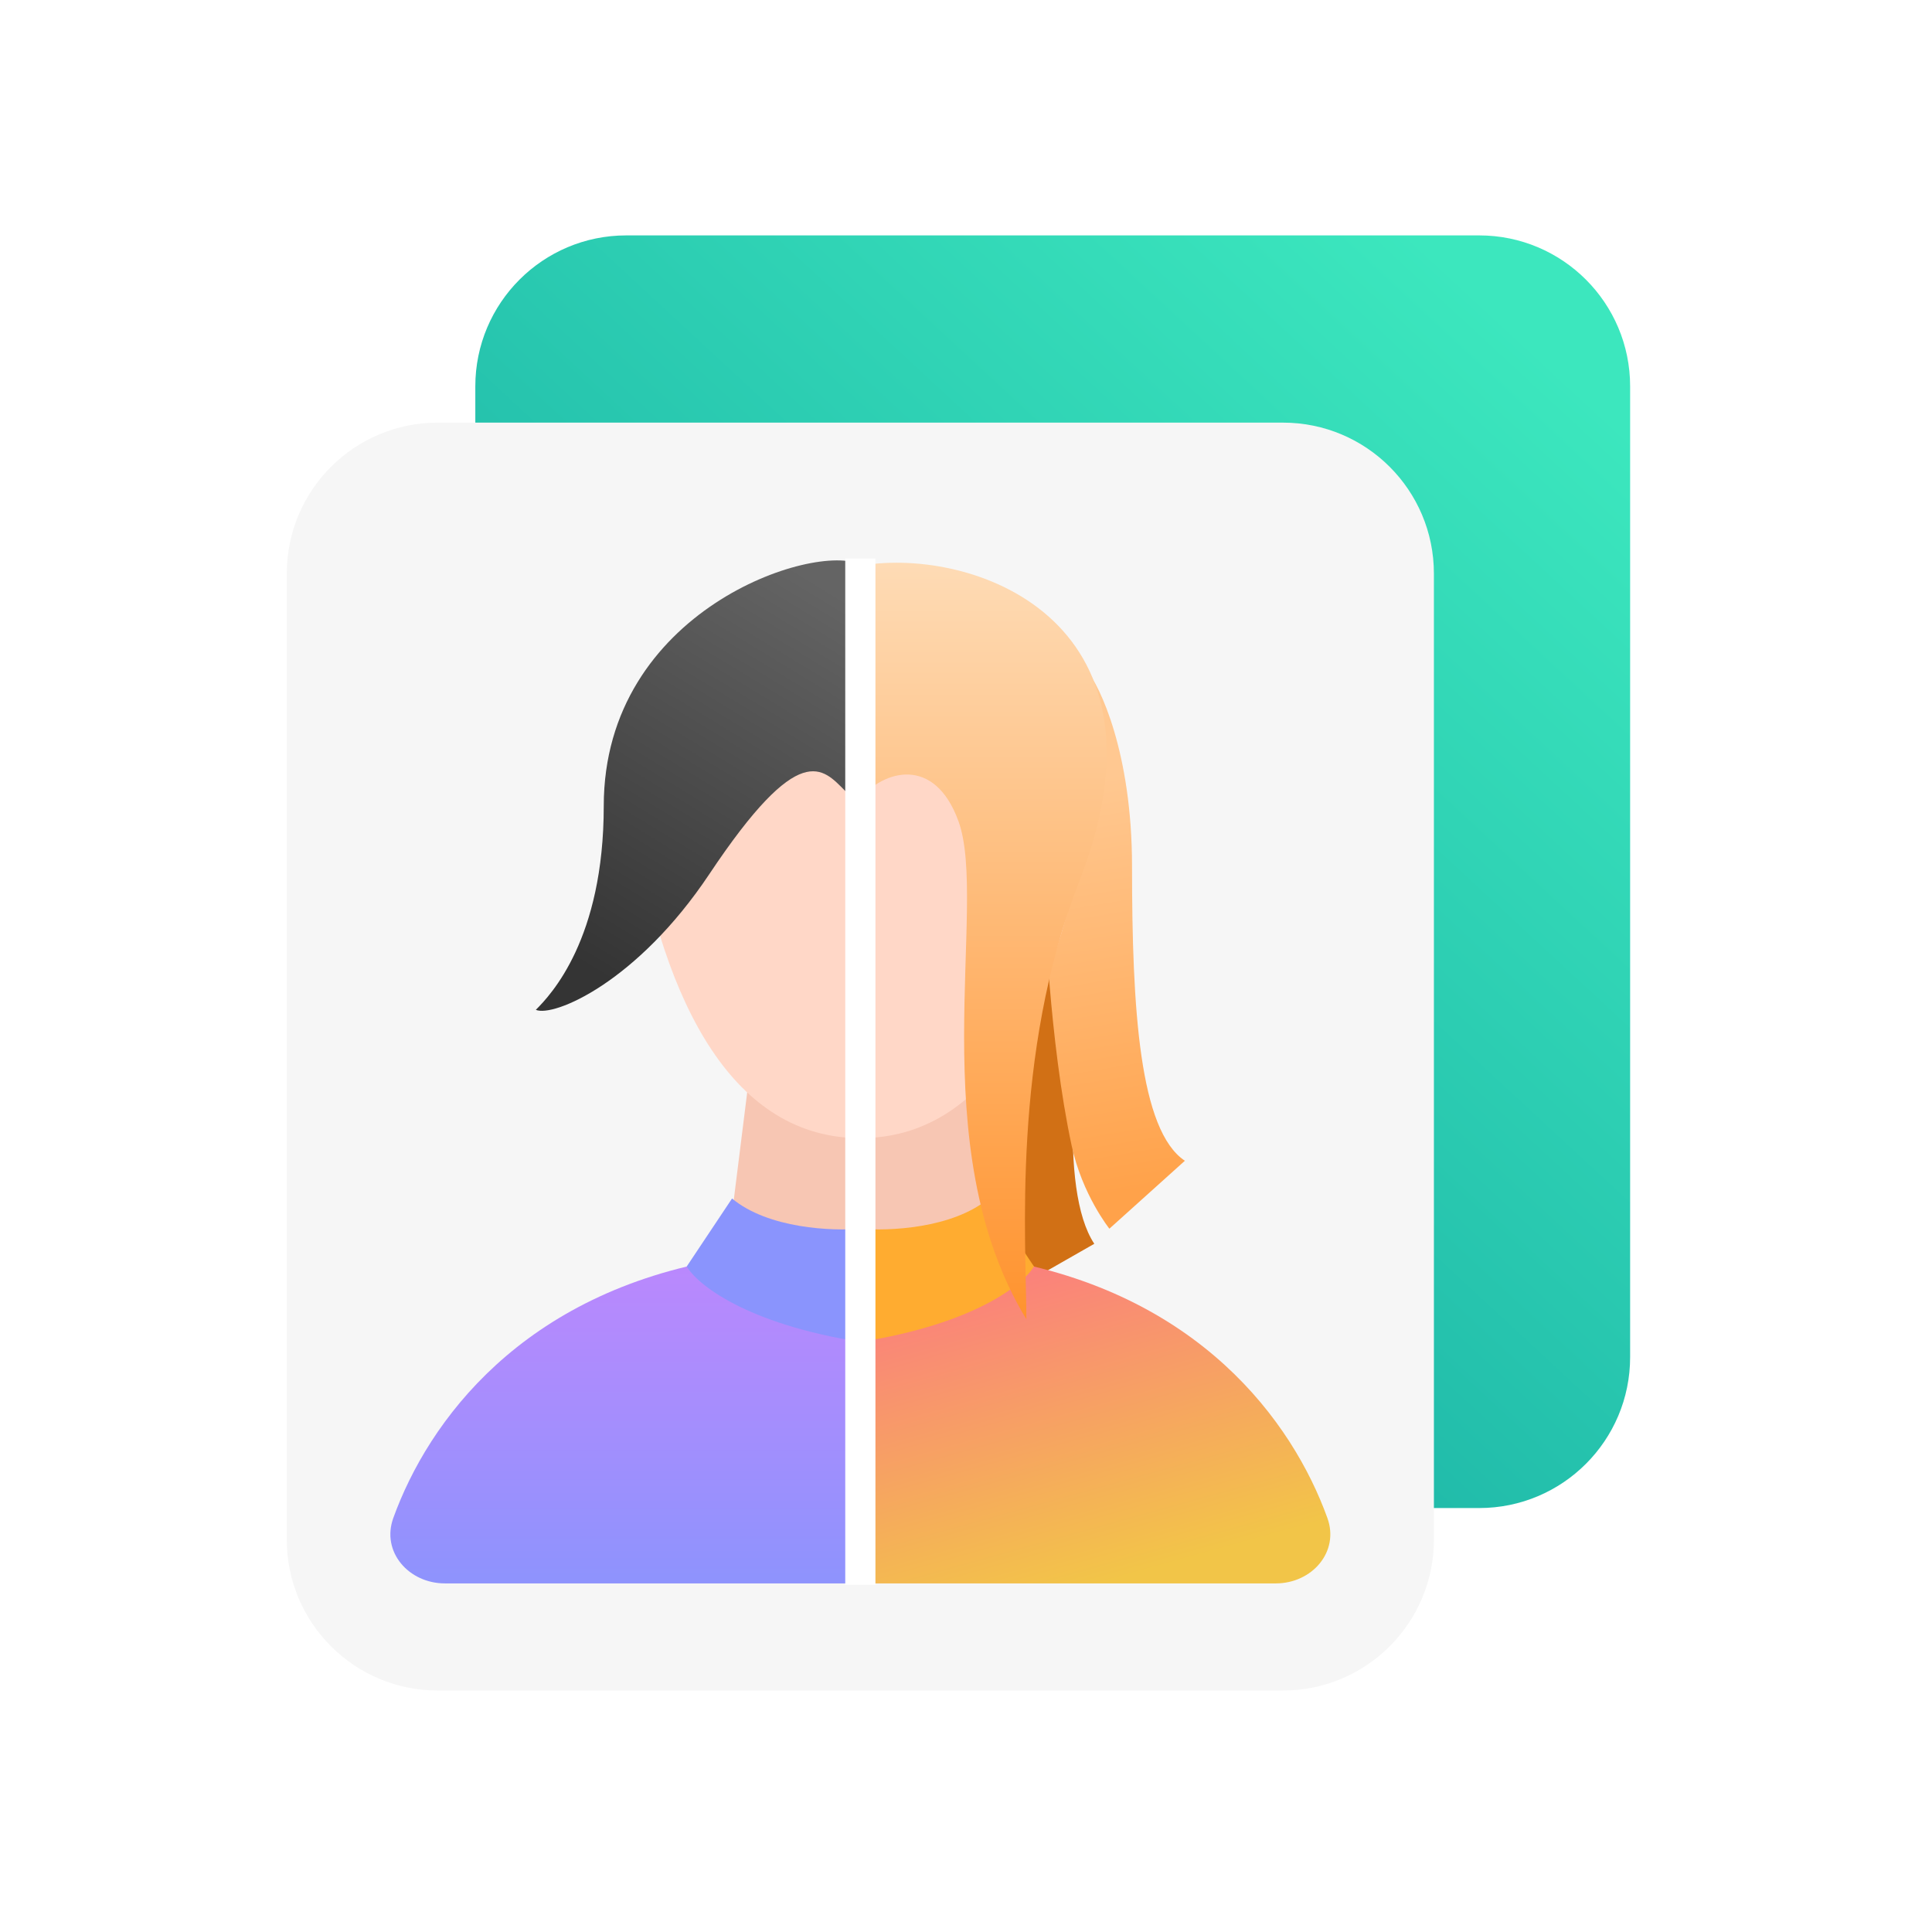 <svg width="128" height="128" viewBox="0 0 128 128" fill="none" xmlns="http://www.w3.org/2000/svg">
<rect width="128" height="128" fill="white"/>
<path d="M31.491 25.596C31.491 20.074 35.968 15.596 41.491 15.596H98C103.523 15.596 108 20.074 108 25.596V89.912C108 95.435 103.523 99.912 98 99.912H41.491C35.968 99.912 31.491 95.435 31.491 89.912V25.596Z" fill="url(#paint0_linear_159_7230)"/>
<path d="M19 38C19 32.477 23.477 28 29 28H85C90.523 28 95 32.477 95 38V102C95 107.523 90.523 112 85 112H29C23.477 112 19 107.523 19 102V38Z" fill="#F6F6F6"/>
<g filter="url(#filter0_d_159_7230)">
<path d="M72.5 81.404C70.1 77.804 71.167 67.57 72.5 62.404L71.5 58.904L61 70.404V83.904H66.5C66.5 82.704 66 79.57 66.5 77.904C66.1 81.104 68.333 82.737 69 83.404L72.5 81.404Z" fill="url(#paint1_linear_159_7230)"/>
<path d="M50 67.404H64L66 83.404H48L50 67.404Z" fill="#F7C6B3"/>
<path d="M75 56.404C75 48.804 72.833 44.404 72 43.404L69.21 58.952C69.21 58.952 69.5 67.904 71 74.904C71.696 78.15 73.5 80.404 73.5 80.404L78.5 75.904C75.5 73.904 75 65.904 75 56.404Z" fill="url(#paint2_linear_159_7230)"/>
<path d="M72 53.404C70 65.792 65.284 74.404 57 74.404C48.716 74.404 44 65.792 42 53.404C42 44.015 48.716 38.404 57 38.404C65.284 38.404 72 44.015 72 53.404Z" fill="#FFD7C7"/>
<path d="M57 55.404V39.404V36.404C54 34.904 40 39.404 40 52.404C40 61.213 36.5 64.904 35.5 65.904C36.667 66.404 42.2 64.104 47 56.904C53 47.904 54.5 49.904 56 51.404C57.275 52.678 56.833 53.737 57 55.404Z" fill="url(#paint3_linear_159_7230)"/>
<path d="M57 103.904V87.404L48 82.404C34.6 84.637 28.368 93.168 26.056 99.575C25.247 101.817 27.085 103.904 29.469 103.904H57Z" fill="url(#paint4_linear_159_7230)"/>
<path d="M57 103.904V87.404L66 82.404C79.4 84.637 85.632 93.168 87.944 99.575C88.753 101.817 86.915 103.904 84.531 103.904H57Z" fill="url(#paint5_linear_159_7230)"/>
<path d="M48.5 78.404C50.9 80.404 55.167 80.57 57 80.404V87.904C49.4 86.704 46.167 84.07 45.5 82.904L48.5 78.404Z" fill="#8A94FD"/>
<path d="M65.5 78.404C63.1 80.404 58.833 80.57 57 80.404V87.904C64.6 86.704 67.833 84.07 68.5 82.904L65.5 78.404Z" fill="#FFAC30"/>
<path d="M63.5 53.404C61.9 49.004 58.5 50.071 57 51.904L57.5 36.404C65 35.404 78.152 40.404 71.5 57.404C67 68.904 68 81.404 68 86.404C61 74.904 65.5 58.904 63.5 53.404Z" fill="url(#paint6_linear_159_7230)"/>
<path d="M56 36H58V104H56V36Z" fill="white"/>
</g>
<defs>
<filter id="filter0_d_159_7230" x="21" y="33" width="72" height="76" filterUnits="userSpaceOnUse" color-interpolation-filters="sRGB">
<feFlood flood-opacity="0" result="BackgroundImageFix"/>
<feColorMatrix in="SourceAlpha" type="matrix" values="0 0 0 0 0 0 0 0 0 0 0 0 0 0 0 0 0 0 127 0" result="hardAlpha"/>
<feOffset dy="1"/>
<feGaussianBlur stdDeviation="2"/>
<feComposite in2="hardAlpha" operator="out"/>
<feColorMatrix type="matrix" values="0 0 0 0 0 0 0 0 0 0 0 0 0 0 0 0 0 0 0.16 0"/>
<feBlend mode="normal" in2="BackgroundImageFix" result="effect1_dropShadow_159_7230"/>
<feBlend mode="normal" in="SourceGraphic" in2="effect1_dropShadow_159_7230" result="shape"/>
</filter>
<linearGradient id="paint0_linear_159_7230" x1="97.374" y1="18.719" x2="30.993" y2="90.427" gradientUnits="userSpaceOnUse">
<stop stop-color="#3CE7BE"/>
<stop offset="1" stop-color="#11A29E"/>
</linearGradient>
<linearGradient id="paint1_linear_159_7230" x1="66.75" y1="58.904" x2="66.75" y2="84.404" gradientUnits="userSpaceOnUse">
<stop stop-color="#D17015"/>
<stop offset="1" stop-color="#D17015"/>
</linearGradient>
<linearGradient id="paint2_linear_159_7230" x1="73.5" y1="50.404" x2="78" y2="77.404" gradientUnits="userSpaceOnUse">
<stop stop-color="#FFC891"/>
<stop offset="1" stop-color="#FFA24A"/>
</linearGradient>
<linearGradient id="paint3_linear_159_7230" x1="54" y1="37.404" x2="38.5" y2="62.904" gradientUnits="userSpaceOnUse">
<stop stop-color="#646464"/>
<stop offset="1" stop-color="#343434"/>
</linearGradient>
<linearGradient id="paint4_linear_159_7230" x1="41" y1="82.404" x2="41" y2="103.904" gradientUnits="userSpaceOnUse">
<stop stop-color="#BB88FD"/>
<stop offset="1" stop-color="#8E93FD"/>
</linearGradient>
<linearGradient id="paint5_linear_159_7230" x1="67" y1="82.404" x2="73" y2="103.904" gradientUnits="userSpaceOnUse">
<stop stop-color="#FB7E7E"/>
<stop offset="1" stop-color="#F2C548"/>
</linearGradient>
<linearGradient id="paint6_linear_159_7230" x1="65.322" y1="36.31" x2="65.322" y2="86.404" gradientUnits="userSpaceOnUse">
<stop stop-color="#FEDBB5"/>
<stop offset="1" stop-color="#FF932E"/>
</linearGradient>
</defs>
</svg>
